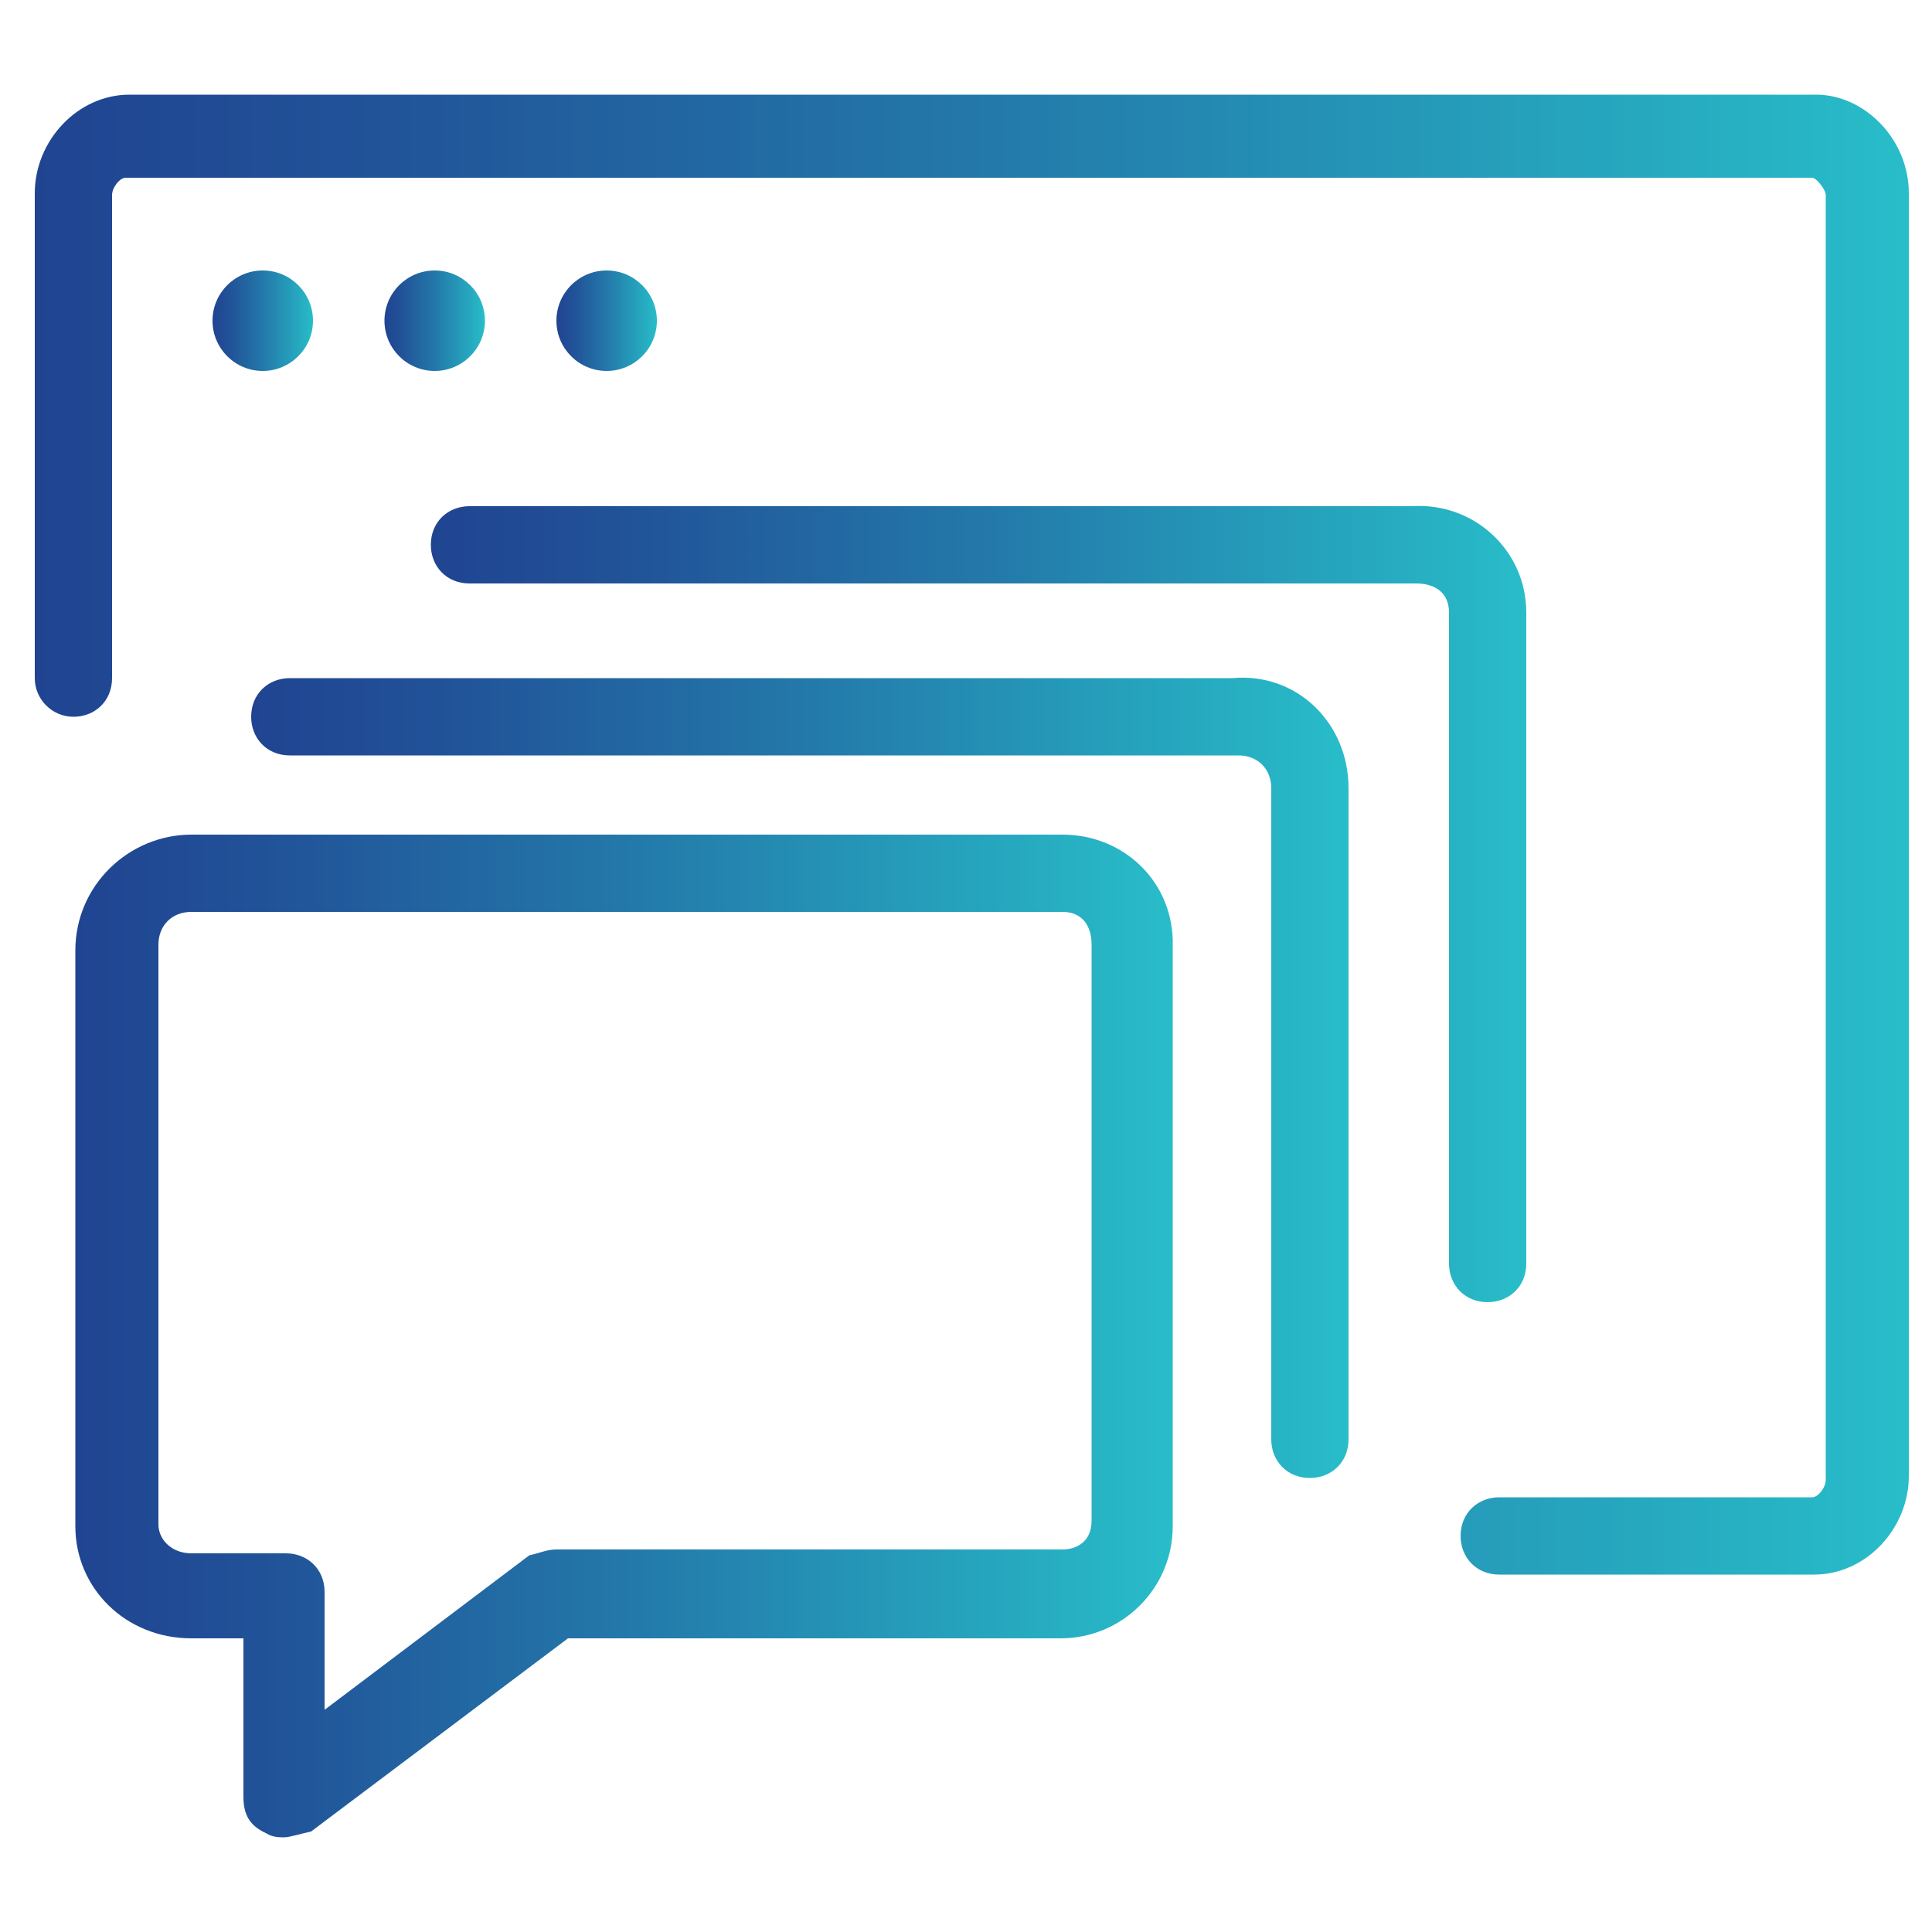 <?xml version="1.0" encoding="utf-8"?>
<!-- Generator: Adobe Illustrator 25.2.1, SVG Export Plug-In . SVG Version: 6.00 Build 0)  -->
<svg version="1.1" id="Layer_1" xmlns="http://www.w3.org/2000/svg" xmlns:xlink="http://www.w3.org/1999/xlink" x="0px" y="0px"
	 viewBox="0 0 100 100" style="enable-background:new 0 0 100 100;" xml:space="preserve">
<style type="text/css">
	.st0{fill:url(#SVGID_1_);}
	.st1{fill:url(#SVGID_2_);}
	.st2{fill:url(#SVGID_3_);}
	.st3{fill:url(#SVGID_4_);}
	.st4{fill:url(#SVGID_5_);}
	.st5{fill:url(#SVGID_6_);}
	.st6{fill:url(#SVGID_7_);}
</style>
<g>
	<linearGradient id="SVGID_1_" gradientUnits="userSpaceOnUse" x1="22.3" y1="46.794" x2="79" y2="46.794">
		<stop  offset="0" style="stop-color:#204491"/>
		<stop  offset="0.17" style="stop-color:#215298"/>
		<stop  offset="0.493" style="stop-color:#2377A9"/>
		<stop  offset="0.932" style="stop-color:#27B3C4"/>
		<stop  offset="1" style="stop-color:#28BDC9"/>
	</linearGradient>
	<path class="st0" d="M79,31.7v33.7c0,1.2-0.9,2-2,2c-1.2,0-2-0.9-2-2V31.7c0-1-0.7-1.5-1.7-1.5h-49c-1.2,0-2-0.9-2-2
		c0-1.2,0.9-2,2-2h48.8C76.3,26,79,28.5,79,31.7z"/>
</g>
<g>
	<linearGradient id="SVGID_2_" gradientUnits="userSpaceOnUse" x1="13" y1="55.788" x2="69.8" y2="55.788">
		<stop  offset="0" style="stop-color:#204491"/>
		<stop  offset="0.17" style="stop-color:#215298"/>
		<stop  offset="0.493" style="stop-color:#2377A9"/>
		<stop  offset="0.932" style="stop-color:#27B3C4"/>
		<stop  offset="1" style="stop-color:#28BDC9"/>
	</linearGradient>
	<path class="st1" d="M69.8,40.8v33.7c0,1.2-0.9,2-2,2c-1.2,0-2-0.9-2-2V40.8c0-1-0.7-1.7-1.7-1.7H15c-1.2,0-2-0.9-2-2
		c0-1.2,0.9-2,2-2h48.8C67.1,34.8,69.8,37.4,69.8,40.8z"/>
</g>
<g>
	<linearGradient id="SVGID_3_" gradientUnits="userSpaceOnUse" x1="3.9" y1="69.15" x2="60.703" y2="69.15">
		<stop  offset="0" style="stop-color:#204491"/>
		<stop  offset="0.17" style="stop-color:#215298"/>
		<stop  offset="0.493" style="stop-color:#2377A9"/>
		<stop  offset="0.932" style="stop-color:#27B3C4"/>
		<stop  offset="1" style="stop-color:#28BDC9"/>
	</linearGradient>
	<path class="st2" d="M55,43.2H9.9c-3.2,0-6,2.6-6,6V79c0,3.2,2.6,5.8,6,5.8h2.7V93c0,0.9,0.3,1.5,1.2,1.9c0.3,0.2,0.7,0.2,0.9,0.2
		c0.3,0,0.9-0.2,1.4-0.3l13.3-10h25.5c3.2,0,5.8-2.6,5.8-5.8V49C60.8,45.7,58.2,43.2,55,43.2z M56.5,78.7c0,1.2-0.9,1.5-1.5,1.5
		H28.8c-0.5,0-0.9,0.2-1.4,0.3l-10.6,8v-6.1c0-1.2-0.9-2-2-2H9.9c-1,0-1.7-0.7-1.7-1.5v-30c0-1,0.7-1.7,1.7-1.7H55
		c1,0,1.5,0.7,1.5,1.7V78.7z"/>
</g>
<g>
	<linearGradient id="SVGID_4_" gradientUnits="userSpaceOnUse" x1="1.8" y1="43.2" x2="98.8" y2="43.2">
		<stop  offset="0" style="stop-color:#204491"/>
		<stop  offset="0.17" style="stop-color:#215298"/>
		<stop  offset="0.493" style="stop-color:#2377A9"/>
		<stop  offset="0.932" style="stop-color:#27B3C4"/>
		<stop  offset="1" style="stop-color:#28BDC9"/>
	</linearGradient>
	<path class="st3" d="M98.8,10v66.4c0,2.7-2.2,5.1-4.9,5.1H77.6c-1.2,0-2-0.9-2-2c0-1.2,0.9-2,2-2h16.2c0.3,0,0.7-0.5,0.7-0.9V10.1
		c0-0.3-0.5-0.9-0.7-0.9H6.5c-0.3,0-0.7,0.5-0.7,0.9v25c0,1.2-0.9,2-2,2s-2-0.9-2-2V10c0-2.7,2.2-5.1,4.9-5.1H94
		C96.5,4.9,98.8,7.2,98.8,10z"/>
</g>
<g>
	<linearGradient id="SVGID_5_" gradientUnits="userSpaceOnUse" x1="11" y1="16.6" x2="16.2" y2="16.6">
		<stop  offset="0" style="stop-color:#204491"/>
		<stop  offset="0.17" style="stop-color:#215298"/>
		<stop  offset="0.493" style="stop-color:#2377A9"/>
		<stop  offset="0.932" style="stop-color:#27B3C4"/>
		<stop  offset="1" style="stop-color:#28BDC9"/>
	</linearGradient>
	<circle class="st4" cx="13.6" cy="16.6" r="2.6"/>
</g>
<g>
	<linearGradient id="SVGID_6_" gradientUnits="userSpaceOnUse" x1="19.9" y1="16.6" x2="25.1" y2="16.6">
		<stop  offset="0" style="stop-color:#204491"/>
		<stop  offset="0.17" style="stop-color:#215298"/>
		<stop  offset="0.493" style="stop-color:#2377A9"/>
		<stop  offset="0.932" style="stop-color:#27B3C4"/>
		<stop  offset="1" style="stop-color:#28BDC9"/>
	</linearGradient>
	<circle class="st5" cx="22.5" cy="16.6" r="2.6"/>
</g>
<g>
	<linearGradient id="SVGID_7_" gradientUnits="userSpaceOnUse" x1="28.8" y1="16.6" x2="34" y2="16.6">
		<stop  offset="0" style="stop-color:#204491"/>
		<stop  offset="0.17" style="stop-color:#215298"/>
		<stop  offset="0.493" style="stop-color:#2377A9"/>
		<stop  offset="0.932" style="stop-color:#27B3C4"/>
		<stop  offset="1" style="stop-color:#28BDC9"/>
	</linearGradient>
	<circle class="st6" cx="31.4" cy="16.6" r="2.6"/>
</g>
</svg>
